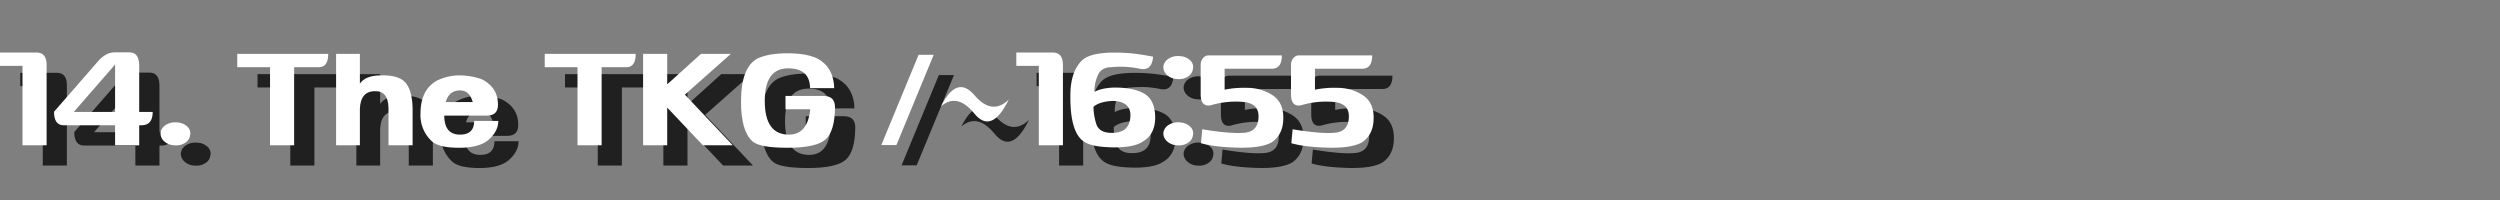 <svg xmlns="http://www.w3.org/2000/svg" width="987" height="79" viewBox="0 0 987 79"><rect x="0" y="0" width="987" height="79" fill="#808080" stroke="none"/><g style="isolation:isolate"><g id="レイヤー_2" data-name="レイヤー 2"><g id="レイヤー_2-2" data-name="レイヤー 2"><rect width="987" height="79" fill="#1b1464" opacity="0.01"/><g opacity="0.75" style="mix-blend-mode:multiply"><path d="M22.468,28.739q3.935,0,3.935,4.887V65.359H16.884V34H8V28.739Z"/><path d="M29.322,52.125,46.963,31.9q2.982-3.232,6.282-3.233H59.21q3.744.075,3.744,5.263V52.2h5.331q0,5.264-4.442,5.263h-.889v7.9H53.436v-7.9H33.193Q29.322,57.463,29.322,52.125ZM53.436,33.476,37.127,52.2H53.436Z"/><path d="M71.394,60.4a4.306,4.306,0,0,1,2.094-3.083,6.818,6.818,0,0,1,4.442-.978,6.08,6.08,0,0,1,4,1.618A3.466,3.466,0,0,1,83.07,61.3,4.136,4.136,0,0,1,81.1,64.381a6.448,6.448,0,0,1-4.315.978,6.079,6.079,0,0,1-4-1.617A4.112,4.112,0,0,1,71.394,60.4Z"/><path d="M137.581,29.265q0,5.265-3.681,5.264h-9.773v30.83h-9.518V34.529H101.664V29.265Z"/><path d="M150.082,29.265V41q2.157-3.083,7.741-3.234,7.3-.3,10.09,2.669t2.983,10.19V65.359h-9.519V50.621Q161.25,44,156.3,44q-5.966-.148-6.218,6.994V65.359H140.69V29.265Z"/><path d="M198.182,39.266q6.345,3.234,6.409,9.851.127,4.512-4.378,4.511H183.4q0,7.521,6.219,7.52,5.583,0,5.585-5.414h9.518q0,3.985-3.649,7.294T189.33,66.336q-8.091,0-10.82-2.556a13.951,13.951,0,0,1-4.5-10.9q0-9.4,6.409-13.008a20.036,20.036,0,0,1,8.884-2.106A26.823,26.823,0,0,1,198.182,39.266ZM189.615,43.7q-4.316,0-5.647,4.587h10.66Q193.359,43.7,189.615,43.7Z"/><path d="M258.974,29.265q0,5.265-3.681,5.264h-9.772v30.83H236V34.529H223.058V29.265Z"/><path d="M271.412,29.265V41.3l13.326-12.031h11.8l-18.15,16.092,18.91,20H285.5L271.412,50.47V65.359h-9.519V29.265Z"/><path d="M330.808,31.145q6.345,3.534,6.536,11.655h-9.518q-.129-7.819-8.631-7.82-9.266,0-9.265,12.858,0,13.309,9.519,13.31,7.425,0,8.44-10h-9.772V45.883h15.039q4.442,0,4.506,4.362-.064,9.474-3.713,12.783t-14.912,3.308q-11.265,0-13.993-2.556-4.506-4.061-4.5-15.716,0-13.309,6.409-16.919,4.316-2.1,11.93-2.105T330.808,31.145Z"/><path d="M361.9,65.284h-5.965L370.66,29.641h5.965Z"/><path d="M406.259,47.312q-6.79,13.838-13.58,5.527t-13.136-2.895q6.219-12.482,13.167-4.361T406.259,47.312Z"/><path d="M423.709,28.739q3.936,0,3.935,4.887V65.359h-9.519V34h-8.883V28.739Z"/><path d="M437.1,64.532Q430.057,61.525,430.626,44q.381-8.044,4.506-12.106t19.291-2.857q4.314.45,8.821,1.353-.509,5.79-5.267,4.737a37.146,37.146,0,0,0-11.232-.6q-3.807,0-5.236,3.008a15.6,15.6,0,0,0-1.427,6.767q2.537-1.5,7.551-1.729,7.8-.075,12.057,2.368t4.379,9.212q.063,6.918-4.95,9.775-3.491,2.333-11.676,2.256Q440.081,66.036,437.1,64.532Zm3.808-7.294q1.458,3.686,7.361,3.158t6.028-6.843q0-5.489-6.917-5.715-5.267.226-7.678,2.331A23.724,23.724,0,0,0,440.907,57.238Z"/><path d="M467.305,34.228a4.3,4.3,0,0,1,2.094-3.083,6.816,6.816,0,0,1,4.442-.978,6.075,6.075,0,0,1,4,1.618,3.465,3.465,0,0,1,1.143,3.345,4.136,4.136,0,0,1-1.967,3.083,6.448,6.448,0,0,1-4.315.978,6.079,6.079,0,0,1-4-1.617A4.109,4.109,0,0,1,467.305,34.228Zm0,26.168a4.3,4.3,0,0,1,2.094-3.083,6.816,6.816,0,0,1,4.442-.978,6.075,6.075,0,0,1,4,1.618,3.465,3.465,0,0,1,1.143,3.345,4.136,4.136,0,0,1-1.967,3.083,6.448,6.448,0,0,1-4.315.978,6.079,6.079,0,0,1-4-1.617A4.109,4.109,0,0,1,467.305,60.4Z"/><path d="M482.154,64.532l.508-5.49q11.358,1.881,16.753,1.354T504.872,54q.063-5.337-6.441-5.79a34.039,34.039,0,0,0-12.406,1.354q-4,.753-4-4.361V33.626a4,4,0,0,1,.92-2.669,2.844,2.844,0,0,1,2.253-1.09h28.873q0,5.263-3.934,5.263H491.482V43.4a38.938,38.938,0,0,1,9.139-.715,18.238,18.238,0,0,1,9.708,2.857q4.251,2.747,4.315,8.686.126,6.843-4.632,10-4.252,2.333-13.549,2.067T482.154,64.532Z"/><path d="M517.817,64.532l.508-5.49q11.358,1.881,16.753,1.354T540.535,54q.063-5.337-6.441-5.79a34.042,34.042,0,0,0-12.406,1.354q-4,.753-4-4.361V33.626a4,4,0,0,1,.92-2.669,2.844,2.844,0,0,1,2.253-1.09h28.873q0,5.263-3.934,5.263H527.145V43.4a38.938,38.938,0,0,1,9.139-.715,18.238,18.238,0,0,1,9.708,2.857q4.251,2.747,4.315,8.686.126,6.843-4.632,10-4.252,2.333-13.549,2.067T517.817,64.532Z"/></g><path d="M14.468,20.739q3.935,0,3.935,4.887V57.359H8.884V26H0V20.739Z" fill="#fff"/><path d="M21.322,44.125,38.963,23.9q2.982-3.232,6.282-3.233H51.21q3.744.075,3.744,5.263V44.2h5.331q0,5.264-4.442,5.263h-.889v7.9H45.436v-7.9H25.193Q21.321,49.463,21.322,44.125ZM45.436,25.476,29.127,44.2H45.436Z" fill="#fff"/><path d="M63.394,52.4a4.306,4.306,0,0,1,2.094-3.083,6.818,6.818,0,0,1,4.442-.978,6.08,6.08,0,0,1,4,1.618A3.466,3.466,0,0,1,75.07,53.3,4.136,4.136,0,0,1,73.1,56.381a6.448,6.448,0,0,1-4.315.978,6.079,6.079,0,0,1-4-1.617A4.112,4.112,0,0,1,63.394,52.4Z" fill="#fff"/><path d="M129.581,21.265q0,5.265-3.681,5.264h-9.773v30.83h-9.518V26.529H93.664V21.265Z" fill="#fff"/><path d="M142.082,21.265V33q2.157-3.083,7.741-3.234,7.3-.3,10.09,2.669t2.983,10.19V57.359h-9.519V42.621Q153.25,36,148.3,36q-5.966-.148-6.218,6.994V57.359H132.69V21.265Z" fill="#fff"/><path d="M190.182,31.266q6.345,3.234,6.409,9.851.127,4.512-4.378,4.511H175.4q0,7.521,6.219,7.52,5.583,0,5.585-5.414h9.518q0,3.985-3.649,7.294T181.33,58.336q-8.091,0-10.82-2.556a13.951,13.951,0,0,1-4.5-10.9q0-9.4,6.409-13.008a20.036,20.036,0,0,1,8.884-2.106A26.823,26.823,0,0,1,190.182,31.266ZM181.615,35.7q-4.316,0-5.647,4.587h10.66Q185.359,35.7,181.615,35.7Z" fill="#fff"/><path d="M250.974,21.265q0,5.265-3.681,5.264h-9.772v30.83H228V26.529H215.058V21.265Z" fill="#fff"/><path d="M263.412,21.265V33.3l13.326-12.031h11.8l-18.15,16.092,18.91,20H277.5L263.412,42.47V57.359h-9.519V21.265Z" fill="#fff"/><path d="M322.808,23.145q6.345,3.534,6.536,11.655h-9.518q-.129-7.819-8.631-7.82-9.266,0-9.265,12.858,0,13.309,9.519,13.31,7.425,0,8.44-10h-9.772V37.883h15.039q4.442,0,4.506,4.362-.064,9.474-3.713,12.783t-14.912,3.308q-11.265,0-13.993-2.556-4.506-4.061-4.5-15.716,0-13.309,6.409-16.919,4.316-2.1,11.93-2.105T322.808,23.145Z" fill="#fff"/><path d="M353.9,57.284h-5.965L362.66,21.641h5.965Z" fill="#fff"/><path d="M398.259,39.312q-6.79,13.838-13.58,5.527t-13.136-2.895q6.219-12.482,13.167-4.361T398.259,39.312Z" fill="#fff"/><path d="M415.709,20.739q3.936,0,3.935,4.887V57.359h-9.519V26h-8.883V20.739Z" fill="#fff"/><path d="M429.1,56.532Q422.057,53.525,422.626,36q.381-8.044,4.506-12.106t19.291-2.857q4.314.45,8.821,1.353-.509,5.79-5.267,4.737a37.146,37.146,0,0,0-11.232-.6q-3.807,0-5.236,3.008a15.6,15.6,0,0,0-1.427,6.767q2.537-1.5,7.551-1.729,7.8-.075,12.057,2.368t4.379,9.212q.063,6.918-4.95,9.775-3.491,2.333-11.676,2.256Q432.081,58.036,429.1,56.532Zm3.808-7.294q1.458,3.686,7.361,3.158t6.028-6.843q0-5.489-6.917-5.715-5.267.226-7.678,2.331A23.724,23.724,0,0,0,432.907,49.238Z" fill="#fff"/><path d="M459.305,26.228a4.3,4.3,0,0,1,2.094-3.083,6.816,6.816,0,0,1,4.442-.978,6.075,6.075,0,0,1,4,1.618,3.465,3.465,0,0,1,1.143,3.345,4.136,4.136,0,0,1-1.967,3.083,6.448,6.448,0,0,1-4.315.978,6.079,6.079,0,0,1-4-1.617A4.109,4.109,0,0,1,459.305,26.228Zm0,26.168a4.3,4.3,0,0,1,2.094-3.083,6.816,6.816,0,0,1,4.442-.978,6.075,6.075,0,0,1,4,1.618,3.465,3.465,0,0,1,1.143,3.345,4.136,4.136,0,0,1-1.967,3.083,6.448,6.448,0,0,1-4.315.978,6.079,6.079,0,0,1-4-1.617A4.109,4.109,0,0,1,459.305,52.4Z" fill="#fff"/><path d="M474.154,56.532l.508-5.49q11.358,1.881,16.753,1.354T496.872,46q.063-5.337-6.441-5.79a34.039,34.039,0,0,0-12.406,1.354q-4,.753-4-4.361V25.626a4,4,0,0,1,.92-2.669,2.844,2.844,0,0,1,2.253-1.09h28.873q0,5.264-3.934,5.263H483.482V35.4a38.938,38.938,0,0,1,9.139-.715,18.238,18.238,0,0,1,9.708,2.857q4.251,2.747,4.315,8.686.126,6.843-4.632,10-4.252,2.333-13.549,2.067T474.154,56.532Z" fill="#fff"/><path d="M509.817,56.532l.508-5.49q11.358,1.881,16.753,1.354T532.535,46q.063-5.337-6.441-5.79a34.042,34.042,0,0,0-12.406,1.354q-4,.753-4-4.361V25.626a4,4,0,0,1,.92-2.669,2.844,2.844,0,0,1,2.253-1.09h28.873q0,5.264-3.934,5.263H519.145V35.4a38.938,38.938,0,0,1,9.139-.715,18.238,18.238,0,0,1,9.708,2.857q4.251,2.747,4.315,8.686.126,6.843-4.632,10-4.252,2.333-13.549,2.067T509.817,56.532Z" fill="#fff"/></g></g></g></svg>